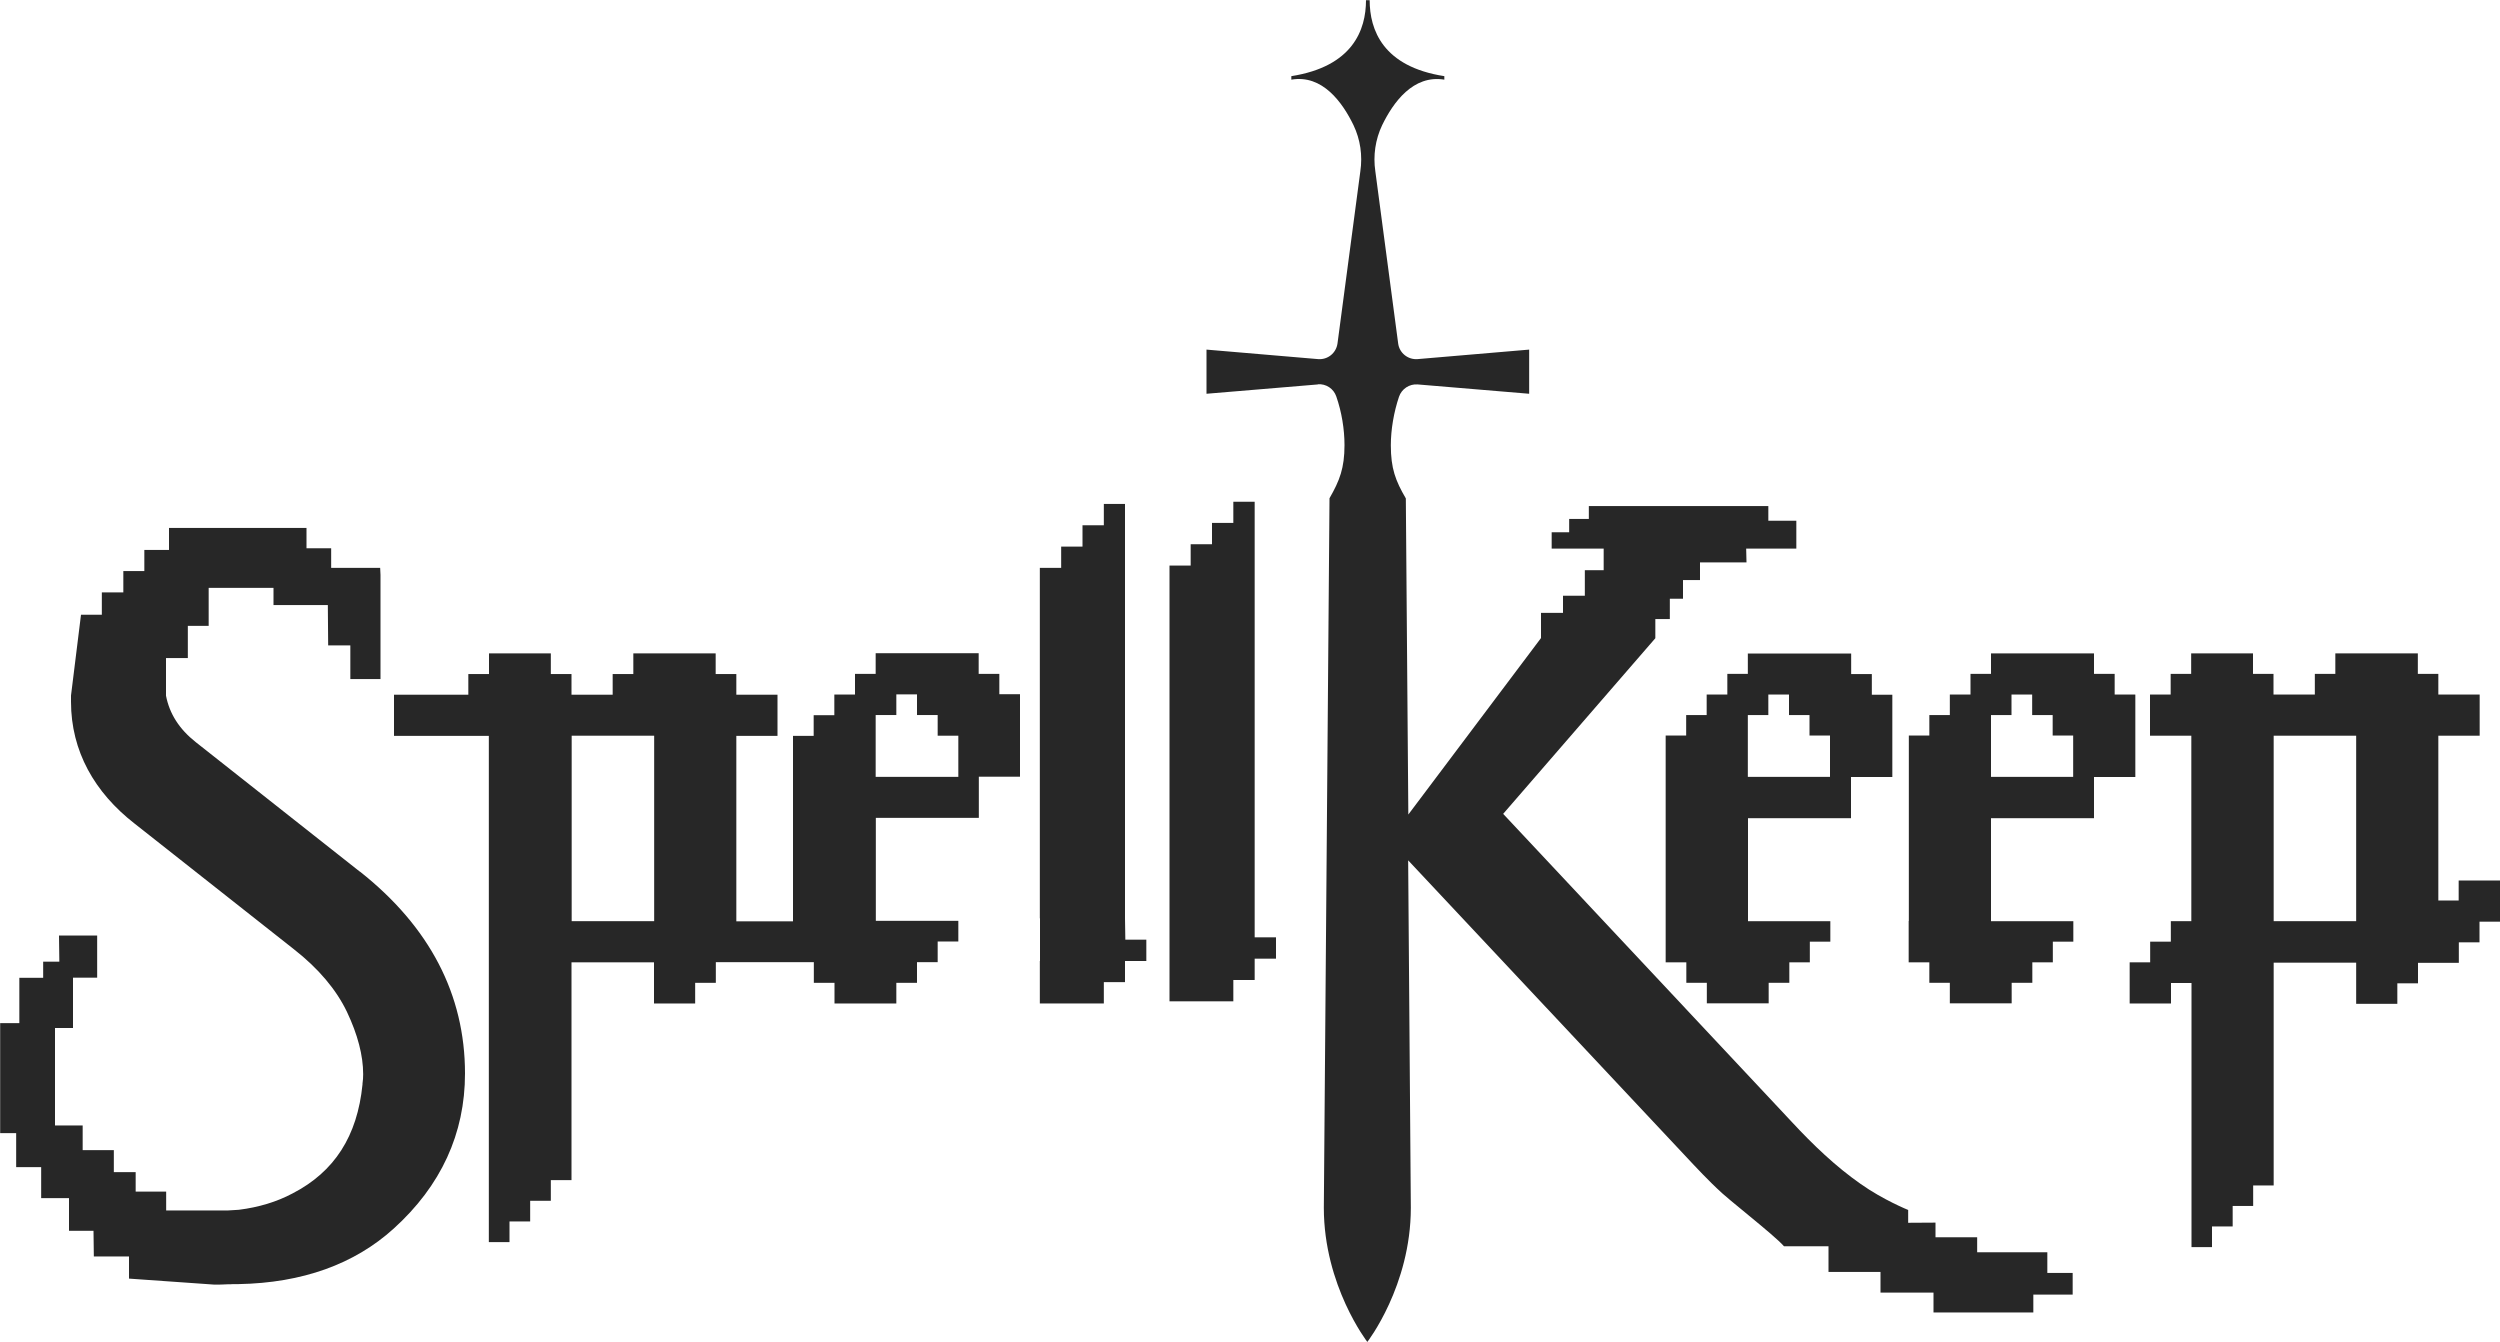 <svg width="928" height="498" viewBox="0 0 928 498" fill="none" xmlns="http://www.w3.org/2000/svg">
<g clip-path="url(#clip0_2419_2)">
<path d="M792.574 257.814H784.964V250.144H777.293V242.536H739.059V250.144H731.45V257.814H723.778V265.423H716.169V273.031H708.559V341.876H708.497V357.217H716.169V364.825H723.778V372.433H746.731V364.825H754.402V357.217H762.012V349.546H769.621V341.938H739.059V303.711H777.293V288.433H792.636V257.876L792.574 257.814ZM739.059 288.371V265.423H746.669V257.814H754.34V265.423H761.95V273.031H769.559V288.371H738.997H739.059Z" fill="#272727"/>
<path d="M648.796 242.536V250.144H641.186V257.814H633.515V265.423H625.905V273.031H618.295V341.876V357.217H625.967V364.825H633.576V372.433H656.529V364.825H664.2V357.217H671.81V349.546H679.42V341.938H648.858V303.711H687.091V288.433H702.434V257.876H694.824V250.206H687.153V242.598H648.919L648.796 242.536ZM648.796 288.371V265.423H656.405V257.814H664.077V265.423H671.686V273.031H679.296V288.371H648.734H648.796Z" fill="#272727"/>
<path d="M370.953 250.144H363.281V242.474H325.047V250.144H317.376V257.814H309.705V265.484H302.033V273.155H294.362V342H273.327V273.155H288.608V257.876H273.327V250.206H265.655V242.536H235.093V250.206H227.422V257.876H212.141V250.206H204.469V242.536H181.517V250.206H173.845V257.876H146.253V273.155H181.455V342V349.67V357.216V372.495V364.948V461.072H189.126V453.402H196.798V445.732H204.469V438.062H212.141V357.216H242.765V372.495H258.046V364.825H265.717V357.155H302.095V364.825H309.766V372.495H332.719V364.825H340.39V357.155H348.062V349.484H355.733V341.814H325.109V303.588H363.343V288.309H378.624V257.691H370.953V250.02V250.144ZM242.827 341.938H212.203V273.093H242.827V341.938ZM325.047 288.371V265.423H332.719V257.752H340.39V265.423H348.062V273.093H355.733V288.371H325.109H325.047Z" fill="#272727"/>
<path d="M133.508 323.505L72.693 275.505C66.507 270.619 62.918 264.928 61.619 258.248V244.268H69.724V232.33H77.457C77.457 225.959 77.457 222.495 77.457 222.495V218.227H101.523V224.598H121.692L121.815 239.567H130.044V252.062H141.242V213.402L141.118 210.804H122.929V203.505H113.773V195.959H62.733V204.124C61.372 204.124 53.577 204.124 53.577 204.124V211.98H45.781V219.897H37.801V228.186H30.067L26.355 258.186C26.355 258.99 26.355 259.67 26.355 260.474C26.355 278.846 35.14 294.186 49.926 305.691L109.133 352.392C118.227 359.505 124.847 367.361 128.806 375.65C132.766 384 134.807 391.794 134.807 398.722C134.807 399.897 134.746 401.072 134.56 402.248C134.56 402.371 134.56 402.433 134.56 402.557C132.642 421.732 124.166 434.969 108.576 443.011C102.761 446.103 96.079 448.145 88.655 449.072L84.634 449.32H61.681V442.33H50.359V435.093H42.255V426.928H30.686V417.773H20.416V381.588H27.098V362.907H36.068V347.258H21.901L22.025 356.969H16.023V362.969H7.177V379.794H0.062V420.619H6.001V433.237H15.281V444.742H25.613V456.866H34.707L34.831 466.392H47.885V474.619L79.499 476.846C81.169 476.846 82.901 476.846 84.634 476.722C85.314 476.722 85.995 476.722 86.613 476.66H88.593C112.164 476.227 131.529 469.299 146.129 456.062C163.699 440.165 172.608 420.804 172.608 398.474C172.608 369.217 159.492 343.98 133.57 323.505H133.508Z" fill="#272727"/>
<path d="M489.118 142.639C492.211 142.392 495.057 144.248 496.047 147.217C498.027 152.907 499.078 159.34 499.078 165.217C499.078 173.753 497.284 178.392 493.51 184.949L491.407 448.33C491.407 477.279 507.554 498.124 507.554 498.124C507.554 498.124 523.701 477.34 523.701 448.33L522.711 319.361L628.627 432.309C630.916 434.722 633.205 437.134 635.556 439.423C636.113 439.98 636.67 440.536 637.289 441.093C641.372 445.237 658.385 458.227 662.221 462.619H678.739V472.144H698.042V479.815H717.715V487.175H754.773V480.557H769.374V472.516H759.97V464.846H733.924V459.278H718.458V453.835L708.311 453.897V449.134C708.311 449.134 699.093 445.423 690.679 439.485C681.399 432.99 673.047 425.01 665.129 416.474L557.975 302.103L614.46 236.907V229.794H619.842V222.248H624.73V215.32H631.04V208.763H648.301L648.177 203.629H666.799C666.799 199.052 666.799 193.299 666.799 193.299H656.405V187.856H589.775V192.619H582.475V197.567H575.979V203.629H595.281V211.67H588.29V221.134H580.186V227.505H572.019V236.846L522.773 302.351L521.845 185.01C518.01 178.454 516.277 173.876 516.277 165.279C516.277 159.464 517.391 152.969 519.309 147.279C520.299 144.371 523.145 142.454 526.238 142.701L567.627 146.165V129.773L526.238 133.299C522.65 133.608 519.433 131.01 518.999 127.485L510.524 63.588C509.658 57.773 510.524 51.773 513.06 46.454C517.143 38.041 524.567 27.65 536.137 29.567V28.268C513.308 24.742 508.42 11.072 508.42 0.062C507.987 0.062 507.554 0.062 507.059 0.062C507.059 11.072 502.172 24.681 479.343 28.268V29.567C490.912 27.588 498.336 38.041 502.419 46.454C504.956 51.773 505.822 57.712 504.956 63.588L496.48 127.485C495.985 131.072 492.83 133.608 489.242 133.299L447.853 129.773V146.165L489.242 142.701L489.118 142.639Z" fill="#272727"/>
<path d="M417.6 340.887V187.052H409.743V194.969H401.824V202.887H393.905V210.804H385.986V340.887H386.048V356.722H385.986V372.495H409.743V364.578H417.6V356.722H425.519V348.804H417.724L417.6 340.887Z" fill="#272727"/>
<path d="M465.732 340.083V186.248H457.813V194.103H449.894V202.021H441.976V209.938H434.118V340.083V355.856V371.691H457.813V363.773H465.732V355.856H473.651V347.938H465.732V340.083Z" fill="#272727"/>
<path d="M912.657 326.66V334.268H905.109V273.093H920.452V257.814H905.109V250.144H897.5V242.536H866.876V250.144H859.266V257.814H843.923V250.144H836.314V242.536H813.361V250.144H805.751V257.814H798.08V273.093H813.423V341.938H805.813V349.546H798.142V357.217H790.532V372.495H805.875V364.887H813.485V462.928H821.094V455.258H828.766V447.65H836.375V440.041H843.985V357.34H874.609V372.619H889.89V365.01H897.562V357.402H905.233H912.719V349.794H920.39V342.124H928V326.845H912.657V326.66ZM874.609 341.938H843.985V273.093H874.609V341.938Z" fill="#272727"/>
</g>
<defs>
<clipPath id="clip0_2419_2">
<rect width="928" height="498" fill="white"/>
</clipPath>
</defs>
</svg>
